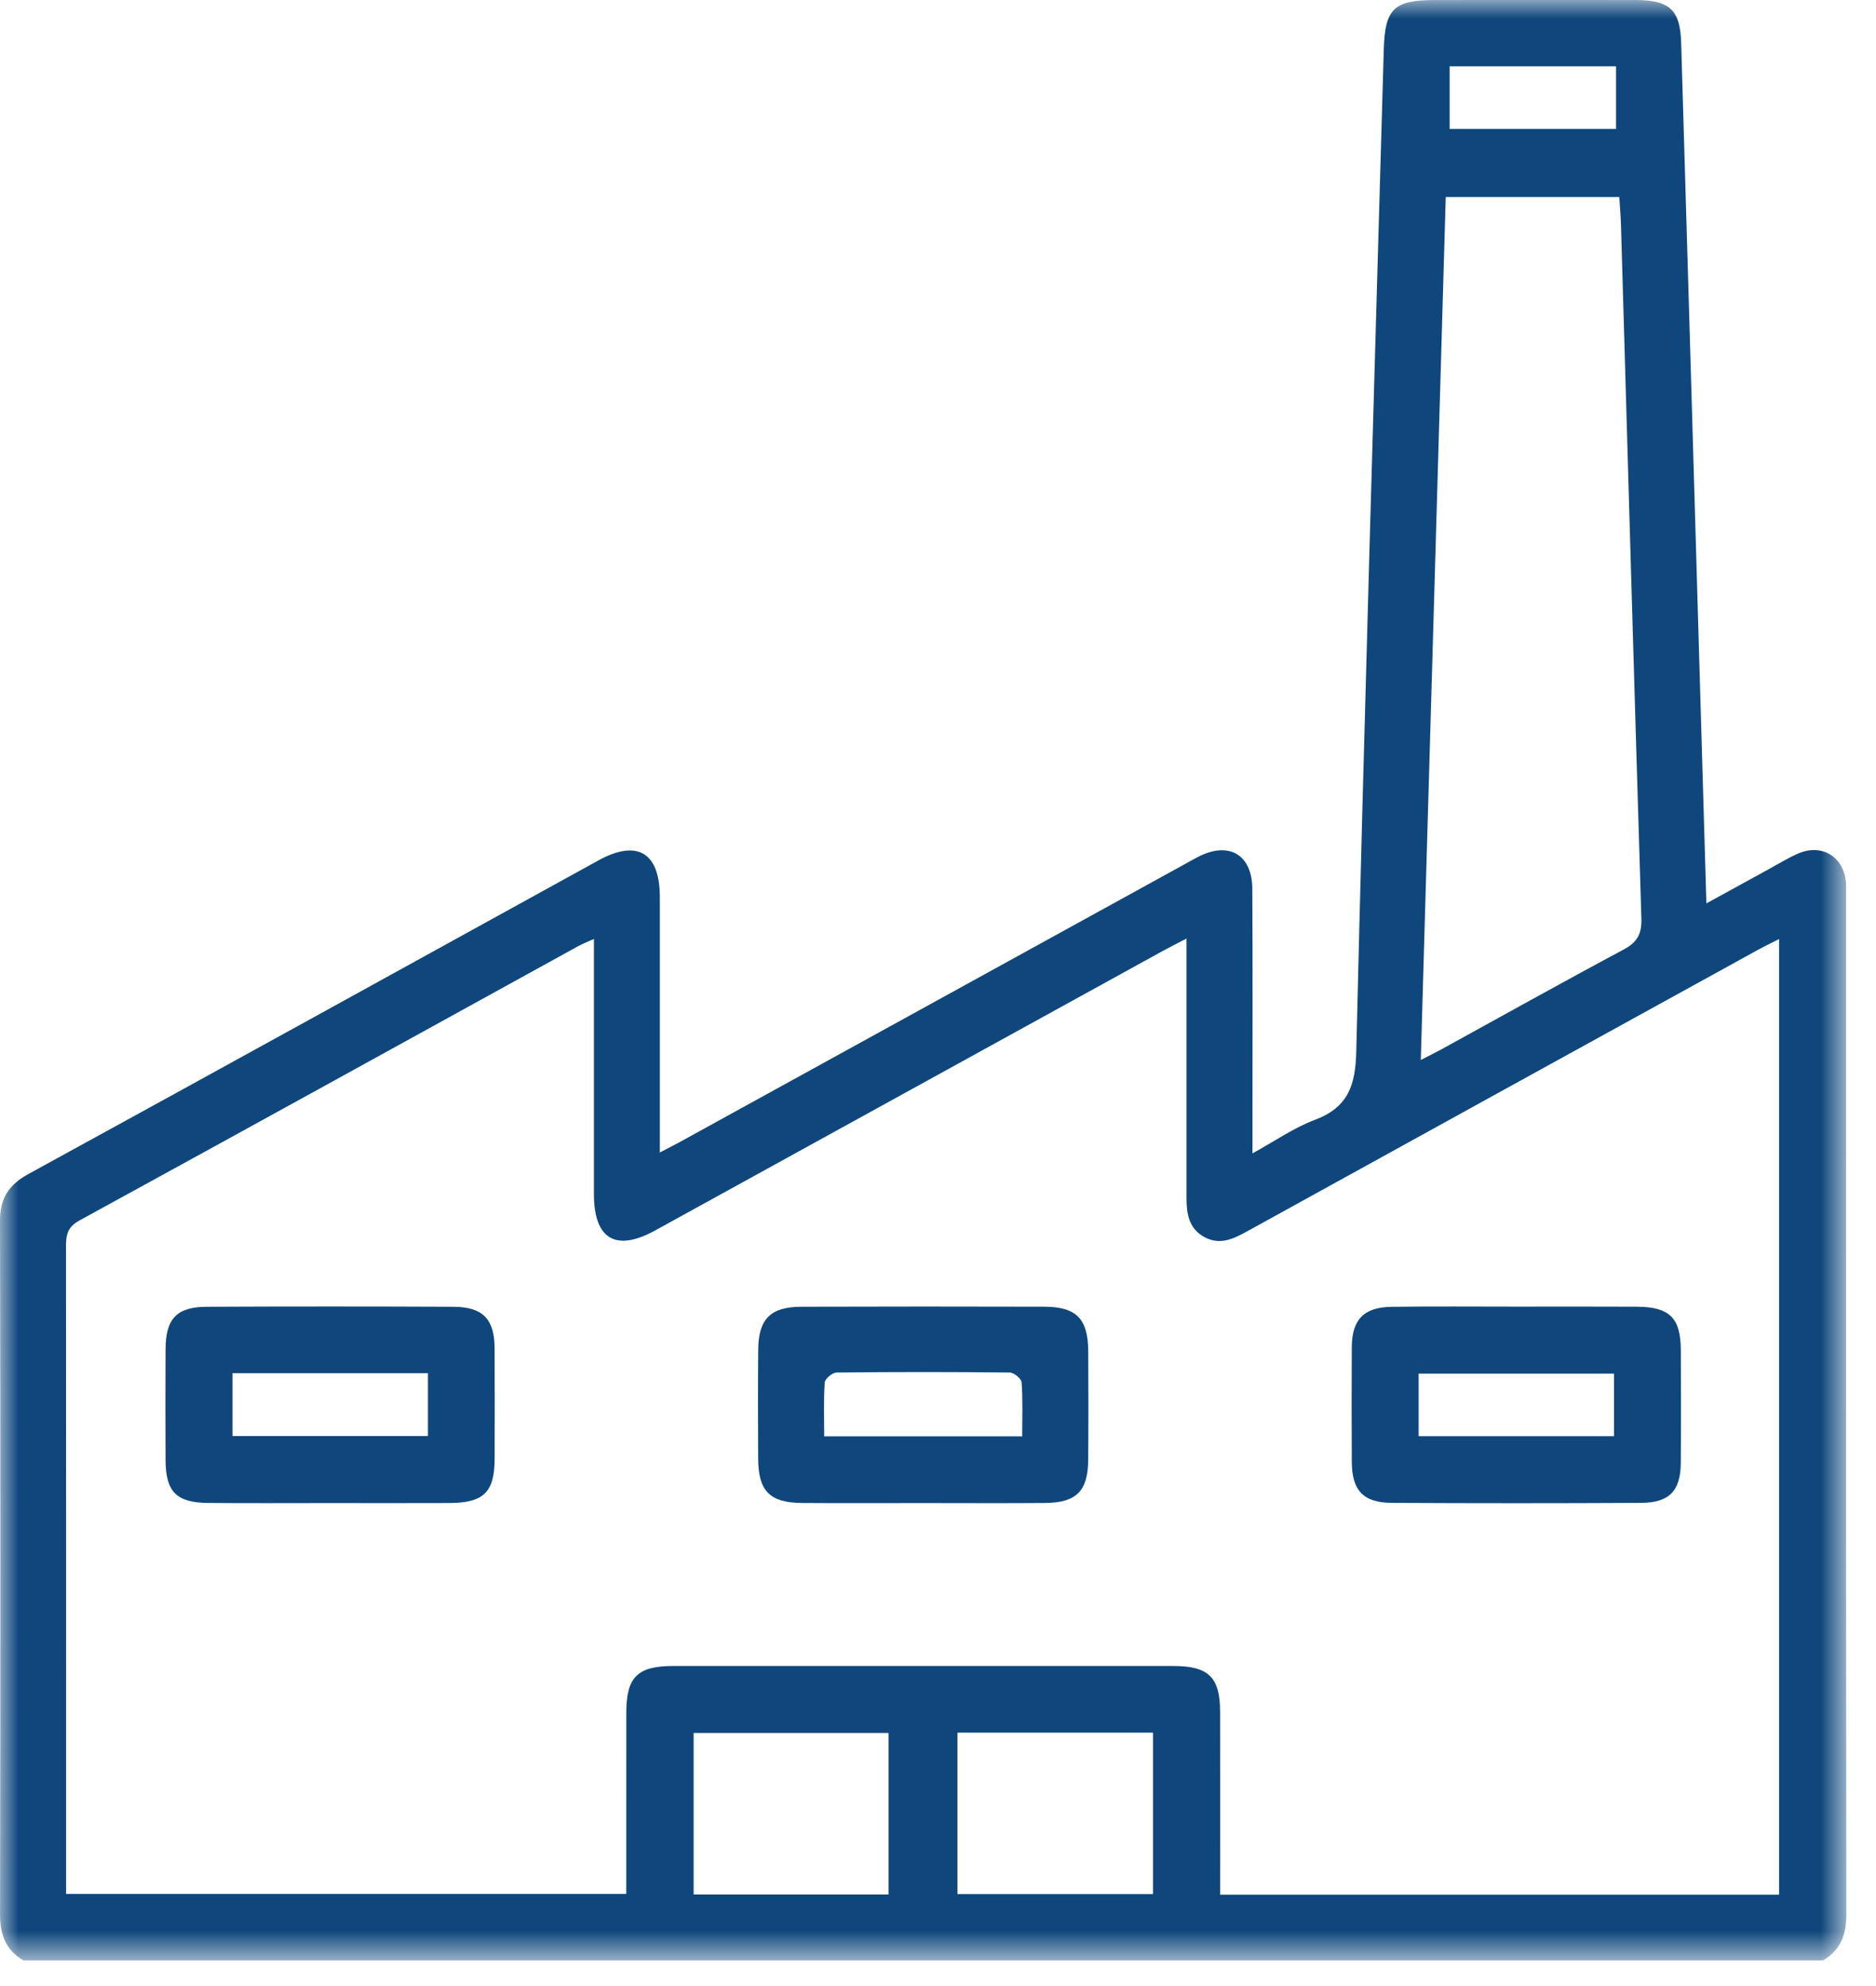<svg xmlns="http://www.w3.org/2000/svg" xmlns:xlink="http://www.w3.org/1999/xlink" width="51px" height="54px" viewBox="0 0 51 54"><title>picto-usine</title><defs><polygon id="path-1" points="0 0 50.194 0 50.194 53.302 0 53.302"></polygon></defs><g id="Desktop" stroke="none" stroke-width="1" fill="none" fill-rule="evenodd"><g id="01-APP-Accueil" transform="translate(-924, -1302)"><g id="Group-6" transform="translate(924, 1302)"><mask id="mask-2" fill="white"><use xlink:href="#path-1"></use></mask><g id="Clip-2"></g><path d="M39.409,3.505 L43.933,3.505 L43.933,1.803 L39.409,1.803 L39.409,3.505 Z M26.029,51.499 L31.345,51.499 L31.345,47.11 L26.029,47.11 L26.029,51.499 Z M18.857,51.51 L24.157,51.51 L24.157,47.118 L18.857,47.118 L18.857,51.51 Z M38.625,28.821 C38.878,28.69 39.033,28.615 39.183,28.533 C40.833,27.626 42.477,26.706 44.138,25.819 C44.511,25.619 44.635,25.393 44.622,24.973 C44.428,18.697 44.251,12.421 44.068,6.144 C44.061,5.887 44.038,5.629 44.021,5.357 L39.303,5.357 C39.078,13.17 38.852,20.949 38.625,28.821 L38.625,28.821 Z M48.365,51.516 L48.365,25.532 C48.134,25.651 47.949,25.739 47.769,25.838 C43.141,28.387 38.513,30.936 33.886,33.49 C33.523,33.69 33.163,33.858 32.752,33.641 C32.319,33.411 32.256,33.005 32.256,32.572 C32.257,30.421 32.257,28.27 32.256,26.118 C32.256,25.941 32.256,25.764 32.256,25.518 C31.969,25.669 31.784,25.762 31.602,25.861 C27.004,28.393 22.406,30.926 17.807,33.458 C16.741,34.044 16.148,33.691 16.146,32.471 C16.144,30.355 16.146,28.239 16.146,26.123 C16.146,25.944 16.146,25.766 16.146,25.528 C15.942,25.622 15.83,25.666 15.724,25.723 C11.203,28.213 6.684,30.709 2.155,33.187 C1.828,33.366 1.793,33.589 1.794,33.9 C1.799,39.59 1.797,45.28 1.797,50.97 C1.797,51.138 1.797,51.307 1.797,51.495 L17.025,51.495 C17.025,49.834 17.024,48.207 17.026,46.579 C17.027,45.598 17.325,45.298 18.306,45.298 C22.838,45.297 27.369,45.297 31.901,45.298 C32.855,45.298 33.167,45.604 33.169,46.538 C33.172,48.013 33.17,49.487 33.17,50.963 L33.17,51.516 L48.365,51.516 Z M0.635,53.302 C0.147,53.017 -3.18349325e-06,52.591 0.001,52.038 C0.013,45.758 0.014,39.479 -3.18349325e-06,33.2 C-0.001,32.583 0.234,32.217 0.773,31.921 C5.944,29.09 11.102,26.24 16.265,23.396 C17.323,22.814 17.936,23.178 17.938,24.387 C17.94,26.486 17.938,28.585 17.938,30.684 C17.938,30.873 17.938,31.061 17.938,31.336 C18.166,31.216 18.331,31.135 18.493,31.045 C23.061,28.532 27.628,26.017 32.196,23.503 C32.319,23.435 32.44,23.367 32.563,23.302 C33.398,22.866 34.039,23.228 34.045,24.165 C34.057,26.316 34.049,28.467 34.049,30.618 C34.049,30.826 34.049,31.034 34.049,31.36 C34.654,31.029 35.169,30.666 35.74,30.451 C36.649,30.11 36.849,29.513 36.871,28.588 C37.088,19.502 37.36,10.417 37.619,1.332 C37.651,0.234 37.901,0.001 39.011,0.001 C40.83,-0 42.65,-0.001 44.469,0.001 C45.384,0.002 45.676,0.266 45.703,1.155 C45.872,6.807 46.035,12.459 46.2,18.111 C46.263,20.224 46.324,22.338 46.389,24.563 C47.003,24.226 47.543,23.928 48.084,23.633 C48.344,23.491 48.598,23.335 48.868,23.214 C49.516,22.923 50.122,23.286 50.182,23.989 C50.191,24.093 50.186,24.198 50.186,24.301 C50.186,33.547 50.183,42.793 50.194,52.038 C50.195,52.591 50.048,53.017 49.56,53.302 L0.635,53.302 Z" id="Fill-1" fill="#0F477C" mask="url(#mask-2)"></path><path d="M22.406,39.054 L27.789,39.054 C27.789,38.544 27.808,38.063 27.773,37.586 C27.766,37.485 27.564,37.32 27.45,37.319 C25.881,37.301 24.312,37.301 22.744,37.319 C22.629,37.32 22.428,37.487 22.421,37.588 C22.387,38.064 22.406,38.545 22.406,39.054 M25.055,40.868 C23.971,40.868 22.888,40.874 21.805,40.866 C20.927,40.859 20.617,40.544 20.611,39.665 C20.605,38.677 20.604,37.69 20.612,36.702 C20.619,35.864 20.945,35.533 21.786,35.53 C23.987,35.523 26.189,35.523 28.39,35.529 C29.262,35.532 29.578,35.857 29.584,36.735 C29.59,37.723 29.591,38.71 29.583,39.698 C29.576,40.543 29.262,40.858 28.41,40.866 C27.291,40.875 26.173,40.868 25.055,40.868" id="Fill-3" fill="#0F477C" mask="url(#mask-2)"></path><path d="M6.32,39.045 L11.634,39.045 L11.634,37.337 L6.32,37.337 L6.32,39.045 Z M8.964,40.868 C7.864,40.868 6.763,40.875 5.663,40.865 C4.795,40.858 4.505,40.562 4.501,39.7 C4.496,38.696 4.496,37.69 4.501,36.686 C4.505,35.854 4.804,35.534 5.624,35.531 C7.86,35.521 10.097,35.521 12.333,35.531 C13.124,35.535 13.441,35.867 13.446,36.648 C13.452,37.652 13.449,38.658 13.447,39.662 C13.445,40.573 13.151,40.862 12.215,40.867 C11.132,40.872 10.047,40.868 8.964,40.868 L8.964,40.868 Z" id="Fill-4" fill="#0F477C" mask="url(#mask-2)"></path><path d="M38.566,39.05 L43.877,39.05 L43.877,37.349 L38.566,37.349 L38.566,39.05 Z M41.242,35.527 C42.325,35.527 43.408,35.523 44.491,35.529 C45.39,35.534 45.69,35.831 45.694,36.711 C45.699,37.733 45.701,38.755 45.693,39.778 C45.687,40.537 45.381,40.858 44.612,40.863 C42.358,40.875 40.105,40.875 37.85,40.863 C37.06,40.859 36.753,40.53 36.749,39.741 C36.744,38.702 36.742,37.662 36.749,36.623 C36.755,35.877 37.078,35.542 37.835,35.532 C38.97,35.516 40.107,35.528 41.242,35.527 L41.242,35.527 Z" id="Fill-5" fill="#0F477C" mask="url(#mask-2)"></path></g></g></g></svg>